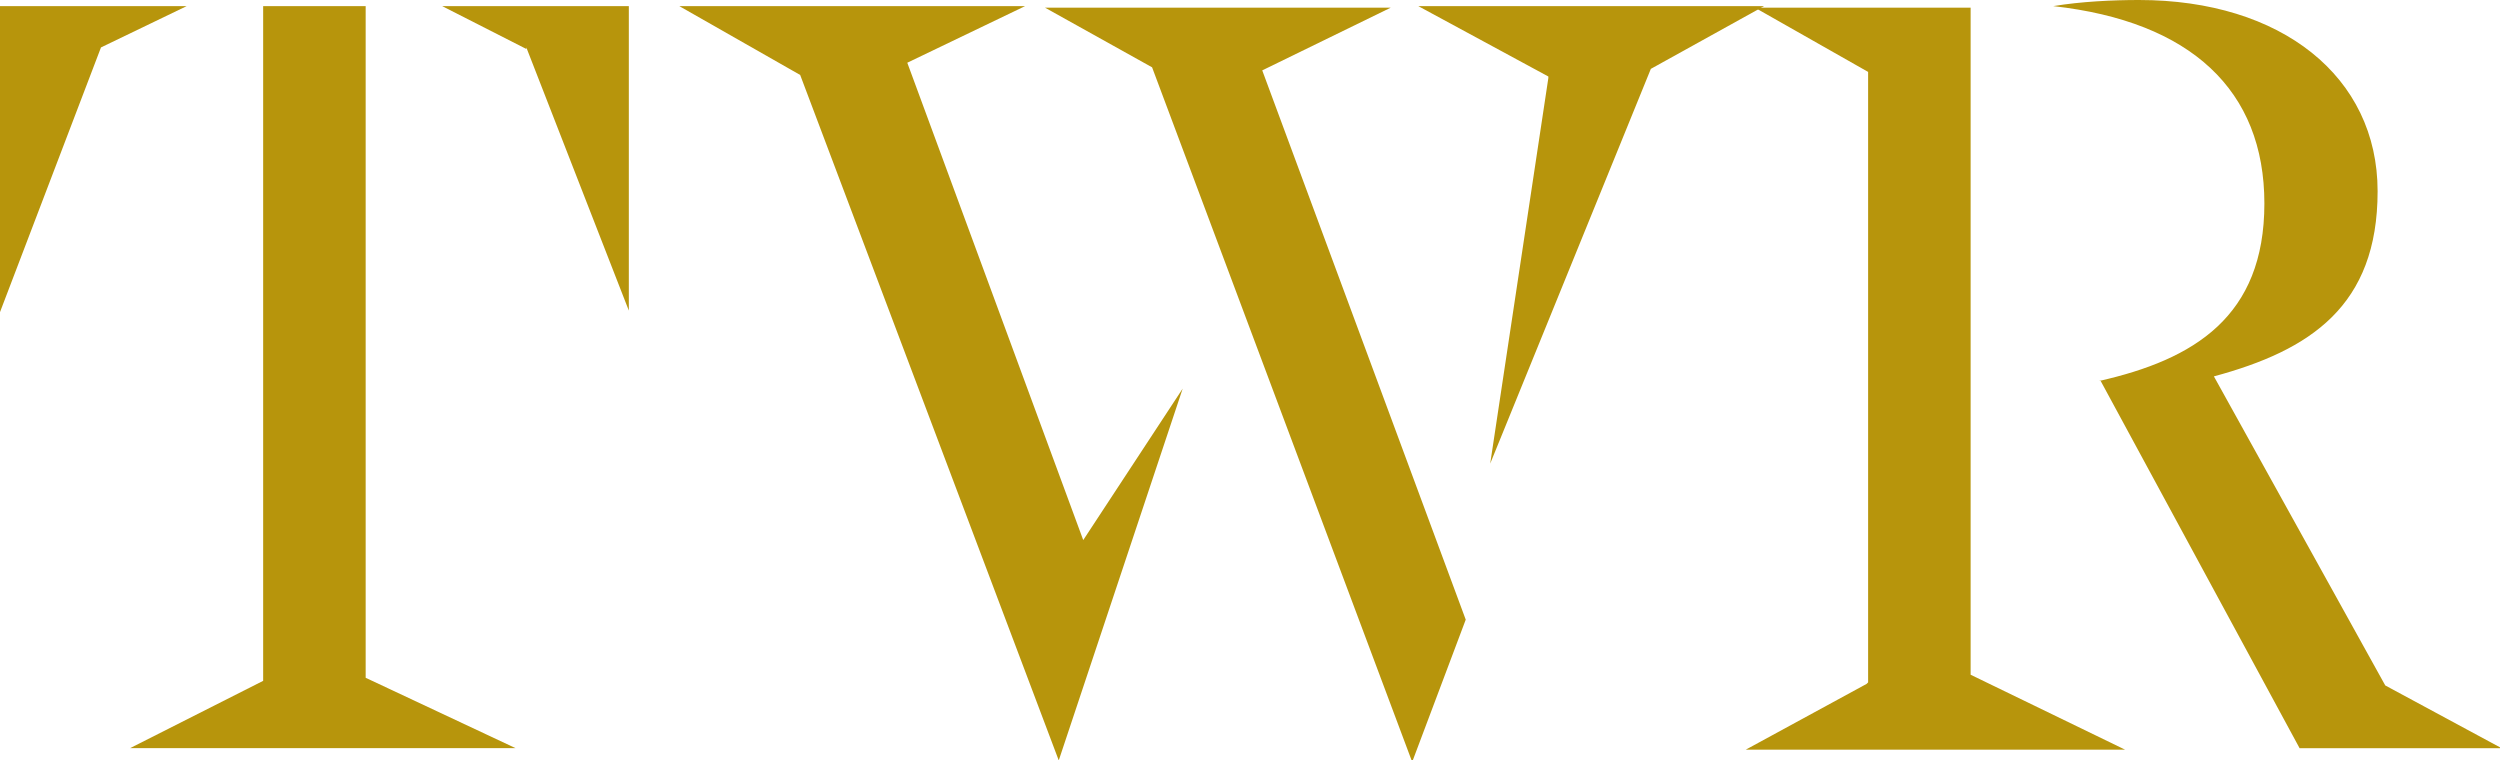 <?xml version="1.0" encoding="UTF-8"?>
<svg id="Layer_1" data-name="Layer 1" xmlns="http://www.w3.org/2000/svg" version="1.1" viewBox="0 0 163.4 49.7">
  <defs>
    <style>
      .cls-1 {
        fill: #b7950c;
        stroke-width: 0px;
      }
    </style>
  </defs>
  <path class="cls-1" d="M0,.4h12.2l-5.6,2.7L0,20.4V.4ZM17.2,44.5V.4h6.7v43.9l9.8,4.6H8.5l8.7-4.4ZM34.4,3.2L28.9.4h12.2v19.9l-6.7-17.2Z"/>
  <path class="cls-1" d="M52.3,4.9L44.4.4h22.6l-7.7,3.7,11.5,31.2,6.5-9.9-8.1,24.3L52.3,4.9ZM75.3,4.4l-7-3.9h22.6l-8.4,4.1,13.3,35.9-3.5,9.3L75.3,4.4ZM101.2,5L92.7.4h22.6l-7.4,4.1-10.5,25.8,3.8-25.2Z"/>
  <path class="cls-1" d="M122.1,44.6V4.7l-7.4-4.2h14.1v43.6l10.1,4.9h-24.8l7.9-4.3ZM137.2,24.9c6.2-1.4,10.8-4.2,10.8-11.6s-4.8-11.9-13.8-12.9c1.8-.3,3.9-.4,5.6-.4,9.3,0,15.6,5,15.6,12.5s-4.4,10.4-10.7,12.1l11.2,20.2,7.6,4.1h-13.2l-13-24Z"/>
</svg>